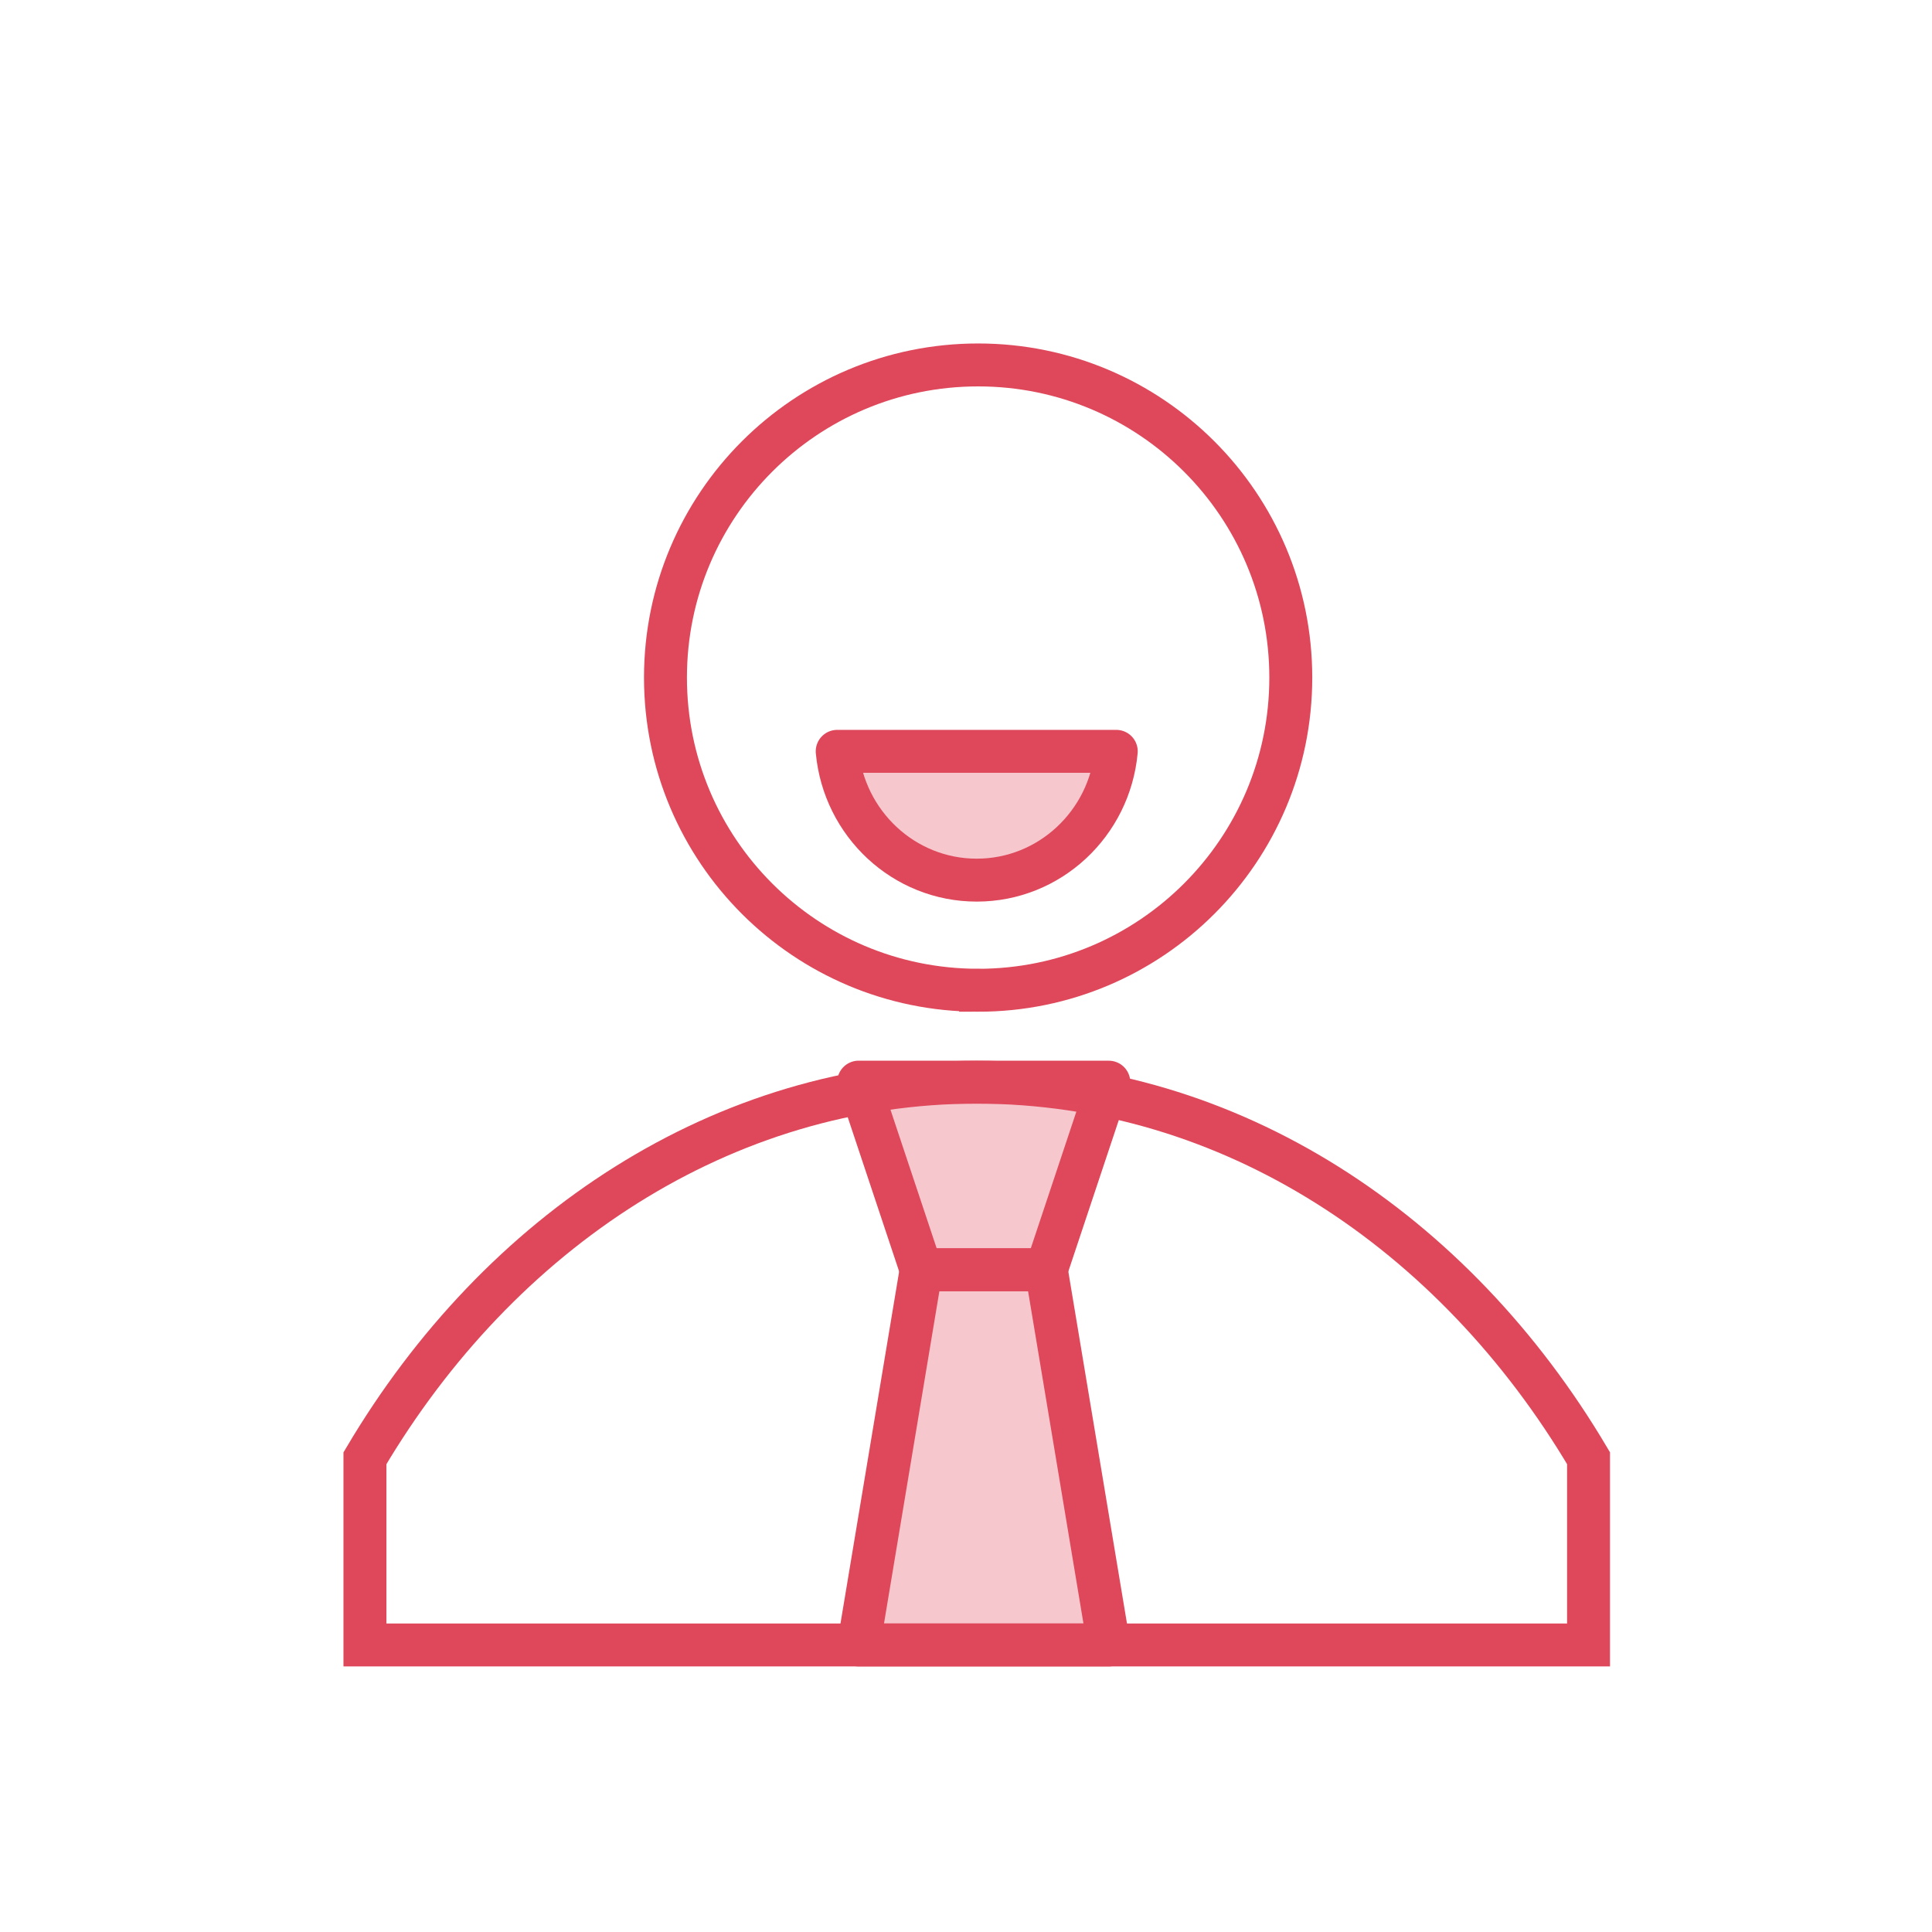 <?xml version="1.0" encoding="UTF-8"?> <svg xmlns="http://www.w3.org/2000/svg" width="90" height="90" fill="none"><path clip-rule="evenodd" d="M45.5 50.412c11.805 0 22.233 6.93 28.5 17.517v8.7H17v-8.697c6.267-10.59 16.695-17.52 28.5-17.52z" stroke="#DF485B" stroke-width="2"></path><path fill-rule="evenodd" clip-rule="evenodd" d="M40 50.412h11.652l-2.913 8.739h-5.826L40 50.41z" fill="#DF485B" fill-opacity=".3" stroke="#DF485B" stroke-width="2" stroke-linecap="round" stroke-linejoin="round"></path><path fill-rule="evenodd" clip-rule="evenodd" d="M40 76.629h11.652L48.739 59.15h-5.826L40 76.628z" fill="#DF485B" fill-opacity=".3" stroke="#DF485B" stroke-width="2" stroke-linecap="round" stroke-linejoin="round"></path><path d="M45.565 46.13c8.044 0 14.565-6.521 14.565-14.565S53.608 17 45.565 17 31 23.52 31 31.565c0 8.044 6.52 14.564 14.565 14.564z" stroke="#DF485B" stroke-width="2"></path><path d="M39 35c.313 3.366 3.104 6 6.5 6s6.187-2.634 6.5-6H39z" fill="#DF485B" fill-opacity=".3" stroke="#DF485B" stroke-width="2" stroke-linecap="round" stroke-linejoin="round"></path></svg> 